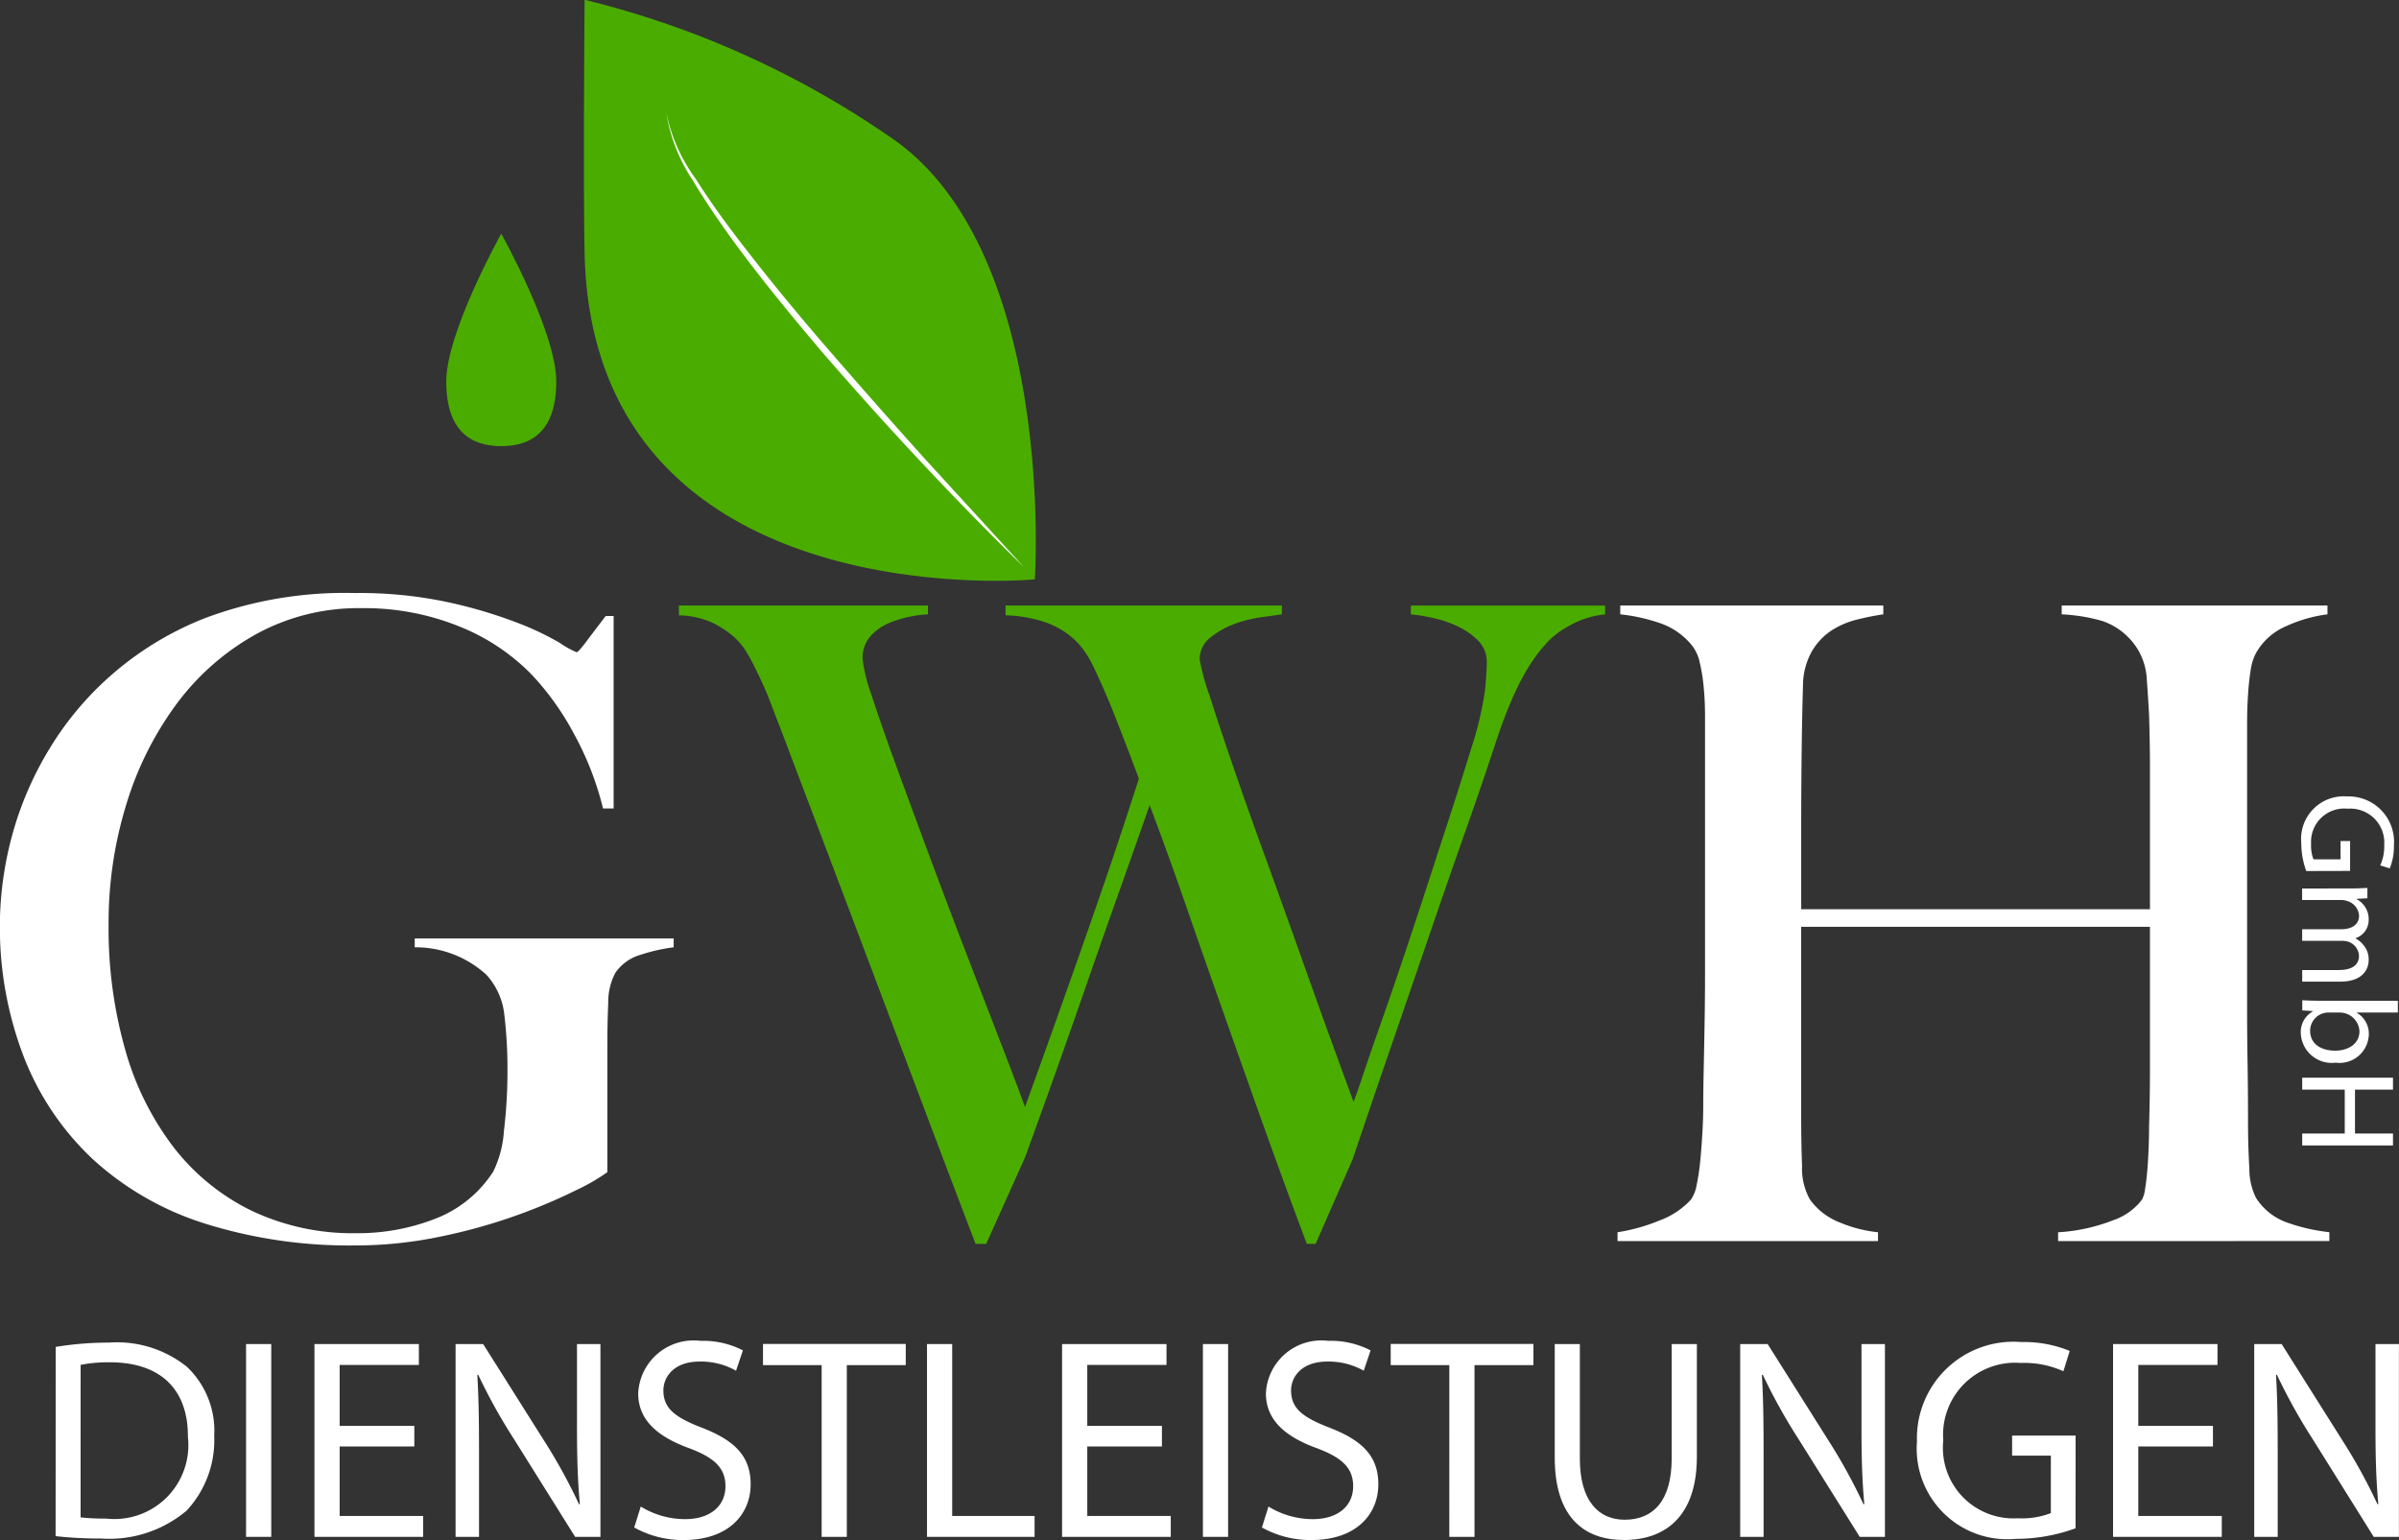 <svg id="Ebene_1" data-name="Ebene 1" xmlns="http://www.w3.org/2000/svg" viewBox="0 0 100.576 64.57">
  <rect x="0" y="0" width="100.576" height="64.57" fill="#333333" stroke="none"/>
  <defs>
    <style>
      .cls-1 {
        fill: #fff;
      }

      .cls-2, .cls-4 {
        fill: #4bac00;
      }

      .cls-3 {
        fill: none;
        stroke-linecap: round;
        stroke-width: 2px;
      }

      .cls-3, .cls-4 {
        stroke: #4bac00;
        stroke-miterlimit: 10;
      }

      .cls-4 {
        stroke-width: 0.266px;
      }
    </style>
  </defs>
  <title>gwh_11_wiss_pfad</title>
  <g>
    <g>
      <path class="cls-1" d="M76.917,103.79a1.923,1.923,0,0,0-1.073.759,2.605,2.605,0,0,0-.3,1.259q-.037.851-.037,1.7v5.4a8.1,8.1,0,0,1-1.277.741,23.448,23.448,0,0,1-5.719,1.961,17.363,17.363,0,0,1-3.554.371,20.225,20.225,0,0,1-6.292-.907,12.543,12.543,0,0,1-4.683-2.665,11.657,11.657,0,0,1-2.924-4.294,15.134,15.134,0,0,1-1.018-5.683,14.114,14.114,0,0,1,.185-2.128,14.444,14.444,0,0,1,.647-2.536,14.159,14.159,0,0,1,1.3-2.7,13.114,13.114,0,0,1,2.091-2.591,13.358,13.358,0,0,1,4.368-2.795,16.7,16.7,0,0,1,6.293-1.055,17.731,17.731,0,0,1,3.923.389,19.931,19.931,0,0,1,2.869.851,11.984,11.984,0,0,1,1.8.852,3.717,3.717,0,0,0,.7.389q.074,0,.407-.444t.814-1.073h.333v8.069h-.444A12.855,12.855,0,0,0,74.1,94.517a11.538,11.538,0,0,0-1.74-2.443,8.763,8.763,0,0,0-3.035-2.036,10.616,10.616,0,0,0-4.146-.777,8.906,8.906,0,0,0-4.4,1.092,10.484,10.484,0,0,0-3.332,2.924,13.811,13.811,0,0,0-2.11,4.22,16.836,16.836,0,0,0-.74,5.016,18.631,18.631,0,0,0,.7,5.275,12.1,12.1,0,0,0,2.036,4.09,9.259,9.259,0,0,0,3.257,2.646,9.869,9.869,0,0,0,4.4.944,8.885,8.885,0,0,0,3.313-.611,5.034,5.034,0,0,0,2.424-1.979,4.565,4.565,0,0,0,.444-1.7,20.922,20.922,0,0,0,.148-2.517,18.947,18.947,0,0,0-.129-2.333,2.938,2.938,0,0,0-.759-1.7,4.4,4.4,0,0,0-3-1.147v-.37H78.287v.37A7.227,7.227,0,0,0,76.917,103.79Z" transform="translate(-50.044 -63.762)"/>
      <path class="cls-2" d="M115.766,90.038a3.749,3.749,0,0,0-.759.556c-.074.074-.185.2-.333.37a6.619,6.619,0,0,0-.519.722,10,10,0,0,0-.629,1.185q-.333.721-.7,1.795-.593,1.814-1.37,4.017t-1.573,4.534q-.8,2.332-1.609,4.683t-1.518,4.461l-1.555,3.554h-.37q-1-2.666-1.87-5.108t-1.665-4.7q-.8-2.257-1.536-4.387t-1.518-4.2q-.593,1.7-1.259,3.572t-1.333,3.794q-.667,1.925-1.332,3.794t-1.3,3.609l-1.629,3.628h-.444q-1.147-3-2.165-5.7t-1.962-5.2q-.943-2.5-1.832-4.85t-1.776-4.683q-.261-.7-.463-1.221t-.37-.962q-.167-.445-.352-.852t-.408-.852c-.073-.148-.179-.333-.314-.555a2.759,2.759,0,0,0-.574-.647,3.918,3.918,0,0,0-.889-.555,3.566,3.566,0,0,0-1.333-.278V89.15H88.948v.37a4.464,4.464,0,0,0-.63.074,4.813,4.813,0,0,0-.925.259,2.254,2.254,0,0,0-.833.556,1.387,1.387,0,0,0-.352,1,6.981,6.981,0,0,0,.389,1.536q.388,1.2,1.018,2.924T89,99.625q.757,2.036,1.518,4.016t1.425,3.7q.667,1.721,1.073,2.832.111-.3.556-1.536t1.11-3.11q.667-1.868,1.48-4.22t1.629-4.9q-.555-1.479-1-2.609t-.962-2.2a4.636,4.636,0,0,0-.389-.629,3.071,3.071,0,0,0-.666-.648,3.67,3.67,0,0,0-1.056-.518,5.777,5.777,0,0,0-1.518-.241V89.15h11.586v.37q-.221.037-.8.111a5.576,5.576,0,0,0-1.147.277,3.554,3.554,0,0,0-1.036.574,1.14,1.14,0,0,0-.463.925,9.018,9.018,0,0,0,.407,1.5q.407,1.277,1.036,3.109T103.2,100q.776,2.148,1.48,4.127t1.277,3.554q.573,1.573.832,2.276.111-.258.389-1.092t.7-2.036q.425-1.2.925-2.684t1-3.017l1-3.073q.5-1.536.907-2.869a14.523,14.523,0,0,0,.592-2.48q.073-.778.074-1.147a1.268,1.268,0,0,0-.333-.907,2.927,2.927,0,0,0-.814-.592,4.74,4.74,0,0,0-1.036-.37,7.117,7.117,0,0,0-1-.167v-.37h8.144v.37A3.77,3.77,0,0,0,115.766,90.038Z" transform="translate(-50.044 -63.762)"/>
      <path class="cls-1" d="M136.328,115.8v-.37a7.526,7.526,0,0,0,2.295-.5,2.56,2.56,0,0,0,1.222-.869,1.283,1.283,0,0,0,.129-.444q.056-.334.093-.777c.024-.3.043-.6.056-.926s.019-.629.019-.926q.037-1.22.037-2.517v-5.849H125.557v7.959q0,1.074.037,2.072a2.648,2.648,0,0,0,.333,1.407,2.776,2.776,0,0,0,1.259.962,5.592,5.592,0,0,0,1.592.407v.37h-10.92v-.37a7.865,7.865,0,0,0,1.776-.5,3.356,3.356,0,0,0,1.3-.869,1.526,1.526,0,0,0,.24-.611,8.8,8.8,0,0,0,.148-.98q.056-.555.093-1.2t.036-1.24q0-.519.019-1.406t.037-1.944q.019-1.055.019-2.165v-10.7q0-.667-.056-1.24a7.442,7.442,0,0,0-.166-1.036,1.722,1.722,0,0,0-.333-.722,2.939,2.939,0,0,0-1.277-.907,7.534,7.534,0,0,0-1.722-.389v-.37H129v.37a11.292,11.292,0,0,0-1.11.222,3.5,3.5,0,0,0-1.073.463,2.629,2.629,0,0,0-.814.87,2.946,2.946,0,0,0-.37,1.407q-.038,1.3-.056,2.794t-.019,2.869v3.739h14.621v-5.96q0-.962-.037-2.184-.037-.7-.093-1.462a2.734,2.734,0,0,0-.352-1.24,2.8,2.8,0,0,0-1.518-1.24,7.452,7.452,0,0,0-1.7-.278v-.37h11.142v.37a5.945,5.945,0,0,0-1.74.5,2.627,2.627,0,0,0-1.259,1.129,2.164,2.164,0,0,0-.222.722q-.075.463-.111,1.037t-.037,1.166v12.1c0,.69.006,1.407.019,2.146s.019,1.555.019,2.443q0,1.074.056,1.98a2.738,2.738,0,0,0,.277,1.24,2.552,2.552,0,0,0,1.3,1.036,7.763,7.763,0,0,0,1.777.407v.37Z" transform="translate(-50.044 -63.762)"/>
    </g>
    <path class="cls-3" d="M68.753,111.093" transform="translate(-50.044 -63.762)"/>
    <path class="cls-2" d="M68.753,79.76c0,2.075,1.033,2.709,2.306,2.709s2.306-.634,2.306-2.709-2.306-6.2-2.306-6.2S68.753,77.685,68.753,79.76Z" transform="translate(-50.044 -63.762)"/>
    <g>
      <path class="cls-4" d="M93.3,87.93s.886-13.814-6.131-18.394a38.563,38.563,0,0,0-12.484-5.614s-.06,7.309,0,10.416C74.984,89.555,93.3,87.93,93.3,87.93Z" transform="translate(-50.044 -63.762)"/>
      <path class="cls-1" d="M92.974,87.542c-2.918-2.844-5.695-5.831-8.368-8.908-1.319-1.553-2.619-3.126-3.823-4.774-.6-.826-1.176-1.669-1.7-2.547a7.133,7.133,0,0,1-1.107-2.829A7.078,7.078,0,0,0,79.2,71.245c.541.859,1.135,1.685,1.751,2.493,1.233,1.616,2.528,3.186,3.86,4.723s2.678,3.064,4.041,4.576Z" transform="translate(-50.044 -63.762)"/>
    </g>
    <g>
      <path class="cls-1" d="M146.731,100.283a3.463,3.463,0,0,1-.208-1.175,1.787,1.787,0,0,1,1.919-1.953,1.906,1.906,0,0,1,1.965,2.061,2.382,2.382,0,0,1-.175.954l-.4-.124A1.878,1.878,0,0,0,150,99.2a1.424,1.424,0,0,0-1.53-1.53,1.392,1.392,0,0,0-1.535,1.468,1.6,1.6,0,0,0,.1.655h1.135v-.769h.4v1.254Z" transform="translate(-50.044 -63.762)"/>
      <path class="cls-1" d="M148.556,101.014c.288,0,.514-.012.739-.022v.434l-.446.022v.018a.944.944,0,0,1,.5.863.8.8,0,0,1-.548.768v.012a1.068,1.068,0,0,1,.355.311.913.913,0,0,1,.192.6c0,.366-.237.9-1.186.9h-1.6v-.486H148.1c.531,0,.842-.2.842-.593a.654.654,0,0,0-.446-.593.852.852,0,0,0-.248-.039h-1.688v-.485H148.2c.435,0,.745-.192.745-.57a.686.686,0,0,0-.5-.615.662.662,0,0,0-.243-.04h-1.643v-.485Z" transform="translate(-50.044 -63.762)"/>
      <path class="cls-1" d="M150.571,105.726v.491h-1.717v.012a1.014,1.014,0,0,1,.5.931,1.228,1.228,0,0,1-1.389,1.158,1.3,1.3,0,0,1-1.463-1.231.992.992,0,0,1,.509-.92v-.012l-.446-.028V105.7c.187.011.463.022.706.022Zm-2.913.491a.641.641,0,0,0-.181.022.762.762,0,0,0-.582.745c0,.525.424.83,1.05.83.548,0,1.017-.282,1.017-.818a.825.825,0,0,0-.818-.779Z" transform="translate(-50.044 -63.762)"/>
      <path class="cls-1" d="M150.368,109.448h-1.593v1.841h1.593v.5h-3.806v-.5h1.784v-1.841h-1.784v-.5h3.806Z" transform="translate(-50.044 -63.762)"/>
    </g>
    <g>
      <path class="cls-1" d="M52.38,120.236a13.449,13.449,0,0,1,2.219-.18,4.682,4.682,0,0,1,3.274,1.008,3.686,3.686,0,0,1,1.151,2.9,4.321,4.321,0,0,1-1.163,3.142,5.031,5.031,0,0,1-3.586,1.164,16.531,16.531,0,0,1-1.9-.1Zm1.043,7.148a8.645,8.645,0,0,0,1.055.048A3.1,3.1,0,0,0,57.921,124c.012-1.907-1.067-3.119-3.274-3.119a5.95,5.95,0,0,0-1.223.108Z" transform="translate(-50.044 -63.762)"/>
      <path class="cls-1" d="M61.416,120.116V128.2H60.36v-8.084Z" transform="translate(-50.044 -63.762)"/>
      <path class="cls-1" d="M67.414,124.41h-3.13v2.914h3.5v.876H63.228v-8.084h4.377v.876H64.284v2.555h3.13Z" transform="translate(-50.044 -63.762)"/>
      <path class="cls-1" d="M69.144,128.2v-8.084H70.3l2.579,4.09a22.771,22.771,0,0,1,1.439,2.627l.036-.012c-.1-1.08-.12-2.063-.12-3.322v-3.383h.983V128.2H74.157l-2.566-4.1a23.546,23.546,0,0,1-1.5-2.7l-.036.012c.06,1.02.072,1.991.072,3.334V128.2Z" transform="translate(-50.044 -63.762)"/>
      <path class="cls-1" d="M76.908,126.929a3.538,3.538,0,0,0,1.859.528c1.067,0,1.691-.564,1.691-1.38,0-.743-.432-1.187-1.523-1.595-1.319-.479-2.135-1.176-2.135-2.3a2.327,2.327,0,0,1,2.615-2.2,3.615,3.615,0,0,1,1.775.4l-.288.852a2.988,2.988,0,0,0-1.523-.384c-1.1,0-1.523.659-1.523,1.211,0,.756.492,1.127,1.607,1.56,1.368.527,2.051,1.187,2.051,2.374,0,1.248-.912,2.339-2.819,2.339a4.18,4.18,0,0,1-2.062-.527Z" transform="translate(-50.044 -63.762)"/>
      <path class="cls-1" d="M84.491,121H82.032v-.888h5.985V121H85.546v7.2H84.491Z" transform="translate(-50.044 -63.762)"/>
      <path class="cls-1" d="M88.908,120.116h1.056v7.208h3.454v.876H88.908Z" transform="translate(-50.044 -63.762)"/>
      <path class="cls-1" d="M98.757,124.41h-3.13v2.914h3.5v.876H94.571v-8.084h4.378v.876H95.627v2.555h3.13Z" transform="translate(-50.044 -63.762)"/>
      <path class="cls-1" d="M101.531,120.116V128.2h-1.056v-8.084Z" transform="translate(-50.044 -63.762)"/>
      <path class="cls-1" d="M103.224,126.929a3.54,3.54,0,0,0,1.859.528c1.067,0,1.691-.564,1.691-1.38,0-.743-.433-1.187-1.523-1.595-1.319-.479-2.135-1.176-2.135-2.3a2.327,2.327,0,0,1,2.614-2.2,3.617,3.617,0,0,1,1.775.4l-.288.852a2.99,2.99,0,0,0-1.523-.384c-1.1,0-1.523.659-1.523,1.211,0,.756.492,1.127,1.607,1.56,1.367.527,2.051,1.187,2.051,2.374,0,1.248-.911,2.339-2.818,2.339a4.18,4.18,0,0,1-2.062-.527Z" transform="translate(-50.044 -63.762)"/>
      <path class="cls-1" d="M110.806,121h-2.458v-.888h5.984V121h-2.471v7.2h-1.056Z" transform="translate(-50.044 -63.762)"/>
      <path class="cls-1" d="M116.278,120.116v4.8c0,1.8.8,2.566,1.883,2.566,1.188,0,1.967-.791,1.967-2.566v-4.8h1.056v4.726c0,2.482-1.308,3.49-3.059,3.49-1.655,0-2.9-.936-2.9-3.454v-4.762Z" transform="translate(-50.044 -63.762)"/>
      <path class="cls-1" d="M123,128.2v-8.084h1.151l2.579,4.09a22.78,22.78,0,0,1,1.439,2.627l.035-.012c-.1-1.08-.119-2.063-.119-3.322v-3.383h.983V128.2h-1.056l-2.566-4.1a23.54,23.54,0,0,1-1.5-2.7l-.036.012c.06,1.02.071,1.991.071,3.334V128.2Z" transform="translate(-50.044 -63.762)"/>
      <path class="cls-1" d="M137.06,127.841a7.317,7.317,0,0,1-2.5.443,3.8,3.8,0,0,1-4.149-4.078,4.048,4.048,0,0,1,4.378-4.174,5.061,5.061,0,0,1,2.026.372l-.264.852a4.013,4.013,0,0,0-1.787-.348,3.023,3.023,0,0,0-3.25,3.25,2.958,2.958,0,0,0,3.118,3.263,3.421,3.421,0,0,0,1.392-.216v-2.411H134.4v-.84h2.662Z" transform="translate(-50.044 -63.762)"/>
      <path class="cls-1" d="M142.82,124.41h-3.13v2.914h3.5v.876h-4.558v-8.084h4.378v.876H139.69v2.555h3.13Z" transform="translate(-50.044 -63.762)"/>
      <path class="cls-1" d="M144.551,128.2v-8.084H145.7l2.579,4.09a22.78,22.78,0,0,1,1.439,2.627l.035-.012c-.1-1.08-.119-2.063-.119-3.322v-3.383h.983V128.2h-1.056L147,124.1a23.54,23.54,0,0,1-1.5-2.7l-.036.012c.06,1.02.071,1.991.071,3.334V128.2Z" transform="translate(-50.044 -63.762)"/>
    </g>
  </g>
</svg>
